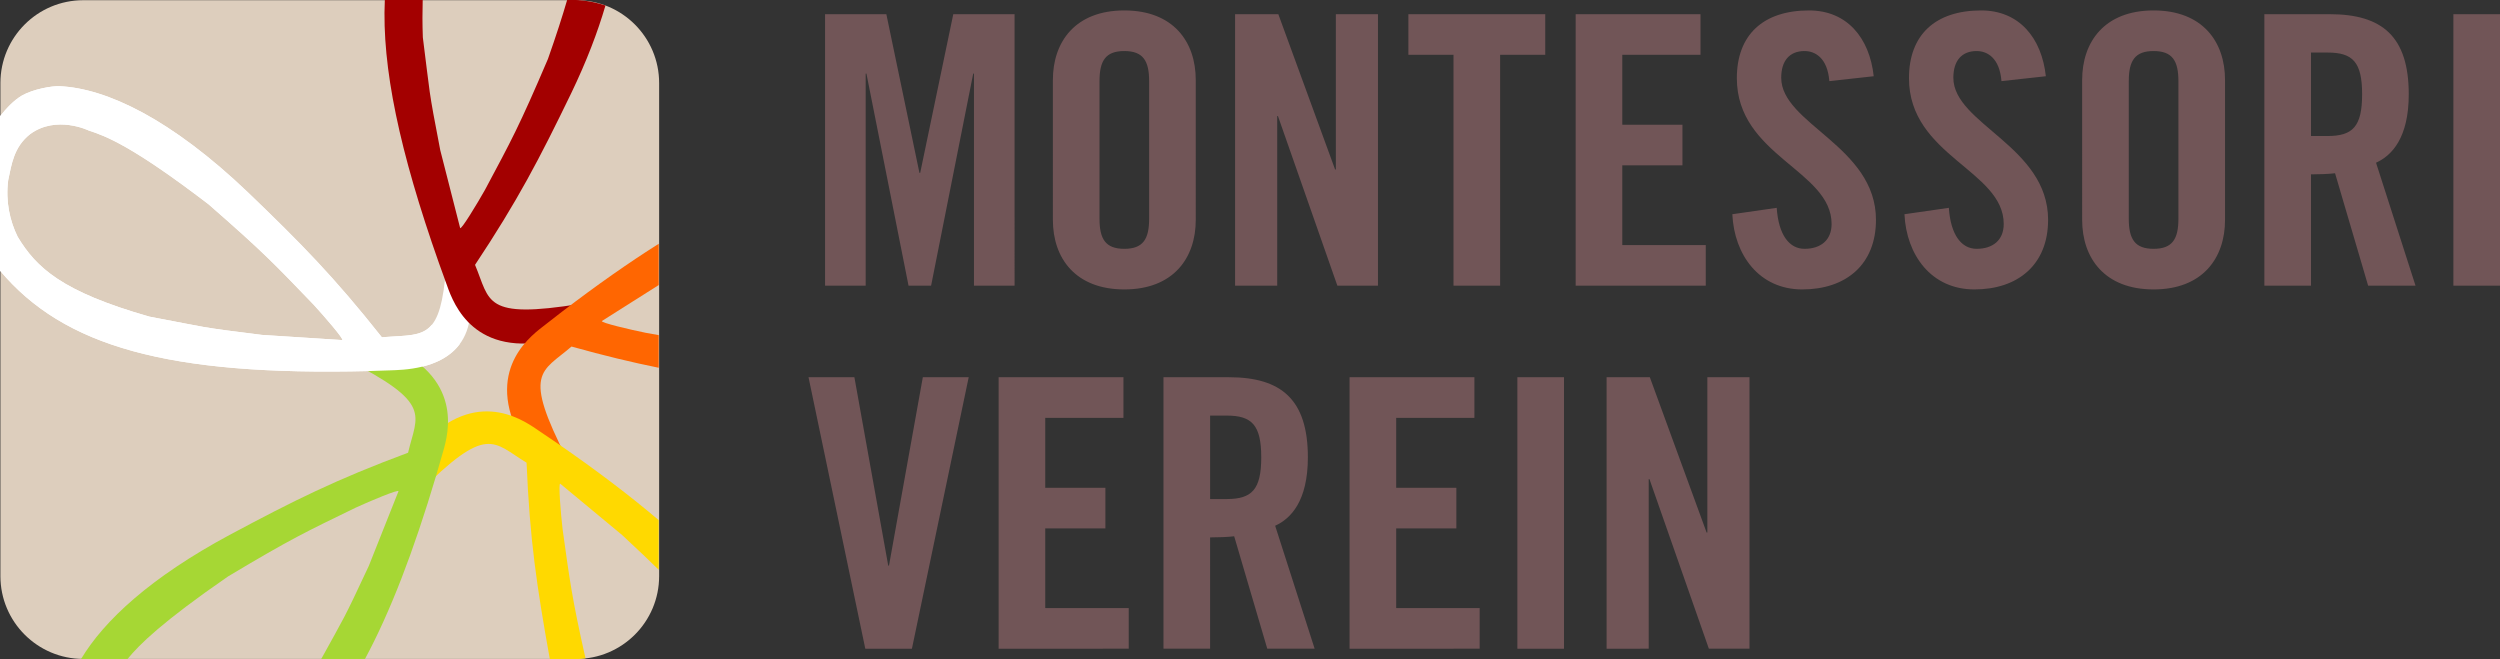 <?xml version="1.0" encoding="UTF-8"?>
<!-- Generator: Adobe Illustrator 25.2.3, SVG Export Plug-In . SVG Version: 6.00 Build 0)  -->
<svg xmlns="http://www.w3.org/2000/svg" xmlns:xlink="http://www.w3.org/1999/xlink" version="1.1" id="Ebene_1" x="0px" y="0px" width="385.64px" height="101.676px" viewBox="0 0 385.64 101.676" xml:space="preserve">
<rect x="0" y="0" width="385.64" height="101.676" fill="#333333" stroke="none"/>
<g>
	<defs>
		<rect id="SVGID_1_" width="385.64" height="101.676"></rect>
	</defs>
	<clipPath id="SVGID_2_">
		<use xlink:href="#SVGID_1_" overflow="visible"></use>
	</clipPath>
	<path clip-path="url(#SVGID_2_)" fill="#715557" d="M254.323,100.066V73.908h0.116l9.164,26.158h6.264V58.19h-6.496v23.954h-0.116   l-8.758-23.954h-6.67v41.876H254.323z M241.256,58.19h-7.192v41.876h7.192V58.19z M228.247,100.066v-6.264h-12.876V81.506h9.28   v-6.264h-9.28V64.454h12.064V58.19h-19.256v41.876H228.247z M186.667,82.898c1.276,0,2.784-0.058,3.712-0.174l5.104,17.342h7.308   l-6.09-18.966c2.436-1.102,5.046-3.828,5.046-10.556c0-8.932-4.118-12.354-12.18-12.354h-10.092v41.876h7.192V82.898z    M186.667,64.106h2.552c3.886,0,5.336,1.45,5.336,6.438s-1.45,6.438-5.336,6.438h-2.552V64.106z M174.111,100.066v-6.264h-12.876   V81.506h9.28v-6.264h-9.28V64.454h12.064V58.19h-19.256v41.876H174.111z M137.131,87.248h-0.116l-5.22-29.058h-7.076l8.758,41.876   h7.192l8.758-41.876h-7.076L137.131,87.248z"></path>
	<path clip-path="url(#SVGID_2_)" fill="#715557" d="M385.64,2.19h-7.192v41.876h7.192V2.19z M356.483,26.898   c1.276,0,2.784-0.058,3.712-0.174l5.105,17.342h7.308L366.517,25.1c2.436-1.102,5.047-3.828,5.047-10.556   c0-8.932-4.119-12.354-12.18-12.354h-10.093v41.876h7.192V26.898z M356.483,8.106h2.552c3.886,0,5.336,1.45,5.336,6.438   s-1.45,6.438-5.336,6.438h-2.552V8.106z M328.377,12.514c0-3.132,0.928-4.64,3.828-4.64s3.828,1.508,3.828,4.64v21.228   c0,3.132-0.928,4.64-3.828,4.64s-3.828-1.508-3.828-4.64V12.514z M321.185,33.916c0,5.916,3.48,10.73,11.02,10.73   s11.02-4.814,11.02-10.73V12.34c0-5.916-3.48-10.73-11.02-10.73s-11.02,4.814-11.02,10.73V33.916z M315.583,11.76   c-0.638-5.916-4.118-10.15-9.976-10.15c-7.076,0-11.136,3.77-11.136,10.44c0,12.006,14.616,14.21,14.616,22.504   c0,2.494-1.682,3.828-4.176,3.828c-2.32,0-4.002-2.088-4.292-6.322l-6.844,0.986c0.29,6.264,4.118,11.6,10.788,11.6   c6.728,0,11.368-3.828,11.368-10.73c0-11.368-14.616-14.79-14.616-21.924c0-2.61,1.276-4.118,3.596-4.118   c1.624,0,3.538,1.044,3.828,4.64L315.583,11.76z M289.031,11.76c-0.638-5.916-4.118-10.15-9.976-10.15   c-7.076,0-11.136,3.77-11.136,10.44c0,12.006,14.616,14.21,14.616,22.504c0,2.494-1.682,3.828-4.176,3.828   c-2.32,0-4.002-2.088-4.292-6.322l-6.844,0.986c0.29,6.264,4.118,11.6,10.788,11.6c6.728,0,11.368-3.828,11.368-10.73   c0-11.368-14.616-14.79-14.616-21.924c0-2.61,1.276-4.118,3.596-4.118c1.624,0,3.538,1.044,3.828,4.64L289.031,11.76z    M263.124,44.066v-6.264h-12.876V25.506h9.28v-6.264h-9.28V8.454h12.063V2.19h-19.255v41.876H263.124z M224.212,44.066h7.192V8.454   h6.96V2.19h-21.112v6.264h6.96V44.066z M197.016,44.066V17.908h0.116l9.164,26.158h6.264V2.19h-6.496v23.954h-0.116L197.19,2.19   h-6.67v41.876H197.016z M169.605,12.514c0-3.132,0.928-4.64,3.828-4.64c2.9,0,3.828,1.508,3.828,4.64v21.228   c0,3.132-0.928,4.64-3.828,4.64c-2.9,0-3.828-1.508-3.828-4.64V12.514z M162.413,33.916c0,5.916,3.48,10.73,11.02,10.73   c7.54,0,11.02-4.814,11.02-10.73V12.34c0-5.916-3.48-10.73-11.02-10.73c-7.54,0-11.02,4.814-11.02,10.73V33.916z M147.049,2.19   l-5.104,24.476h-0.116L136.725,2.19h-9.454v41.876h6.264V11.354h0.116l6.496,32.712h3.48l6.496-32.712h0.116v32.712h6.264V2.19   H147.049z"></path>
	<path clip-path="url(#SVGID_2_)" fill="#DDCEBD" d="M12.845,0.032c-7.059,0-12.781,5.722-12.781,12.781v76.05   c0,7.059,5.722,12.781,12.781,12.781h76.049c7.059,0,12.782-5.722,12.782-12.781v-76.05c0-7.059-5.723-12.781-12.782-12.781H12.845   z"></path>
	<path clip-path="url(#SVGID_2_)" fill="#FFFFFF" d="M52.785,52.457l-12.374-0.795c-10.013-1.238-8.274-1.107-17.361-2.819   C9.52,44.985,5.612,41.296,2.726,36.528c-1.188-2.408-1.892-5.43-1.461-8.74c0.527-2.449,0.851-5.099,3.382-7.099   c4.06-2.981,9.05-0.553,9.05-0.553c2.583,0.839,6.636,2.324,18.477,11.379c8.646,7.549,10.175,9.219,16.205,15.479   C49.968,48.72,53.19,52.443,52.785,52.457 M72.341,49.848l-3.707-6.646c-1.022,9.394-3.649,8.314-9.728,8.825   c-7.387-9.321-12.454-14.469-20.581-22.277C26.402,18.342,16.422,13.63,9.199,13.298c-1.122-0.062-4.066,0.432-5.85,1.459   C2.12,15.501,1.012,16.654,0,17.94v23.808c9.823,11.678,25.836,16.256,56.944,15.488l3.193-0.105   C62.496,57.047,70.807,57.006,72.341,49.848"></path>
	<path clip-path="url(#SVGID_2_)" fill="#A30000" d="M59.361,0c-0.471,10.336,2.24,23.247,8.356,40.601l1.086,3.003   c0.809,2.218,3.301,10.781,14.635,9.203l6.135-5.944c-15.018,2.429-13.931-0.383-16.296-6.007   c6.582-9.905,9.912-16.315,14.826-26.457c2.395-4.967,4.094-9.456,5.292-13.547C90.915,0.015,88.831,0,88.831,0h-1.347   c-0.721,2.476-1.676,5.452-2.959,9.094c-4.509,10.555-5.624,12.526-9.714,20.195c-1.151,2.045-3.696,6.26-3.835,5.879   l-3.067-12.014c-1.918-9.906-1.504-8.211-2.684-17.383C65.146,3.622,65.155,1.75,65.203,0H59.361z"></path>
	<path clip-path="url(#SVGID_2_)" fill="#FF6601" d="M101.612,37.604c-4.609,2.908-9.544,6.366-14.929,10.486l-2.521,1.961   c-1.86,1.455-9.234,6.471-4.23,16.763l7.549,3.998c-6.951-13.533-3.941-13.368,0.677-17.355c5.099,1.424,9.333,2.438,13.454,3.273   v-5.037c-0.639-0.114-1.26-0.224-1.979-0.352c-2.3-0.462-7.096-1.58-6.777-1.83l8.756-5.54V37.604z"></path>
	<path clip-path="url(#SVGID_2_)" fill="#FFD900" d="M101.612,80.239c-4.445-3.781-9.636-7.72-15.738-11.927l-2.645-1.792   c-1.958-1.319-9.007-6.782-17.249,1.157l-1.47,8.415c10.723-10.792,11.497-7.879,16.716-4.719   c0.496,11.883,1.57,19.025,3.556,30.119c0.012,0.065,0.027,0.12,0.039,0.185h4.01c0,0,0.587-0.008,1.484-0.128   c-2.093-9.312-2.417-11.91-3.531-19.917c-0.272-2.33-0.69-7.236-0.354-7.01l9.544,7.917c2.892,2.702,4.435,4.163,5.638,5.356   V80.239z"></path>
	<path clip-path="url(#SVGID_2_)" fill="#A6D734" d="M68.181,70.241c0.649-2.27,3.667-10.662-6.43-16.047l-8.457,1.202   c13.577,6.863,11.045,8.499,9.653,14.439c-11.148,4.144-17.609,7.373-27.546,12.689c-12.12,6.515-19.338,13.175-22.898,19.135   c0.098,0.001,0.18,0.018,0.278,0.018h6.871c1.84-2.257,5.393-5.769,15.526-12.758c9.852-5.889,11.912-6.828,19.729-10.628   c2.133-0.978,6.669-2.892,6.558-2.503l-4.581,11.523c-4.03,8.625-3.673,7.684-7.346,14.366h6.748   c3.916-7.282,7.495-16.57,11.009-28.367L68.181,70.241z"></path>
	<path clip-path="url(#SVGID_2_)" fill="#FFFFFF" d="M52.785,52.457L40.41,51.662c-10.013-1.237-8.274-1.107-17.361-2.819   C9.52,44.985,5.611,41.296,2.726,36.528c-1.189-2.408-1.892-5.43-1.461-8.739c0.527-2.45,0.85-5.1,3.382-7.1   c4.059-2.981,9.049-0.553,9.049-0.553c2.584,0.839,6.637,2.324,18.477,11.379c8.646,7.549,10.175,9.219,16.205,15.479   C49.967,48.72,53.189,52.443,52.785,52.457 M58.905,52.027c-7.387-9.321-12.453-14.469-20.581-22.277   C26.402,18.342,16.421,13.63,9.198,13.298c-1.122-0.062-4.065,0.432-5.849,1.46C2.12,15.501,1.012,16.654,0,17.94v23.808   c9.823,11.678,25.835,16.256,56.944,15.488l3.192-0.105c1.937-0.069,7.878-0.118,10.795-4.089   c-1.556-0.525-3.011-1.539-4.327-2.939C65.046,51.986,62.624,51.714,58.905,52.027"></path>
</g>
</svg>
